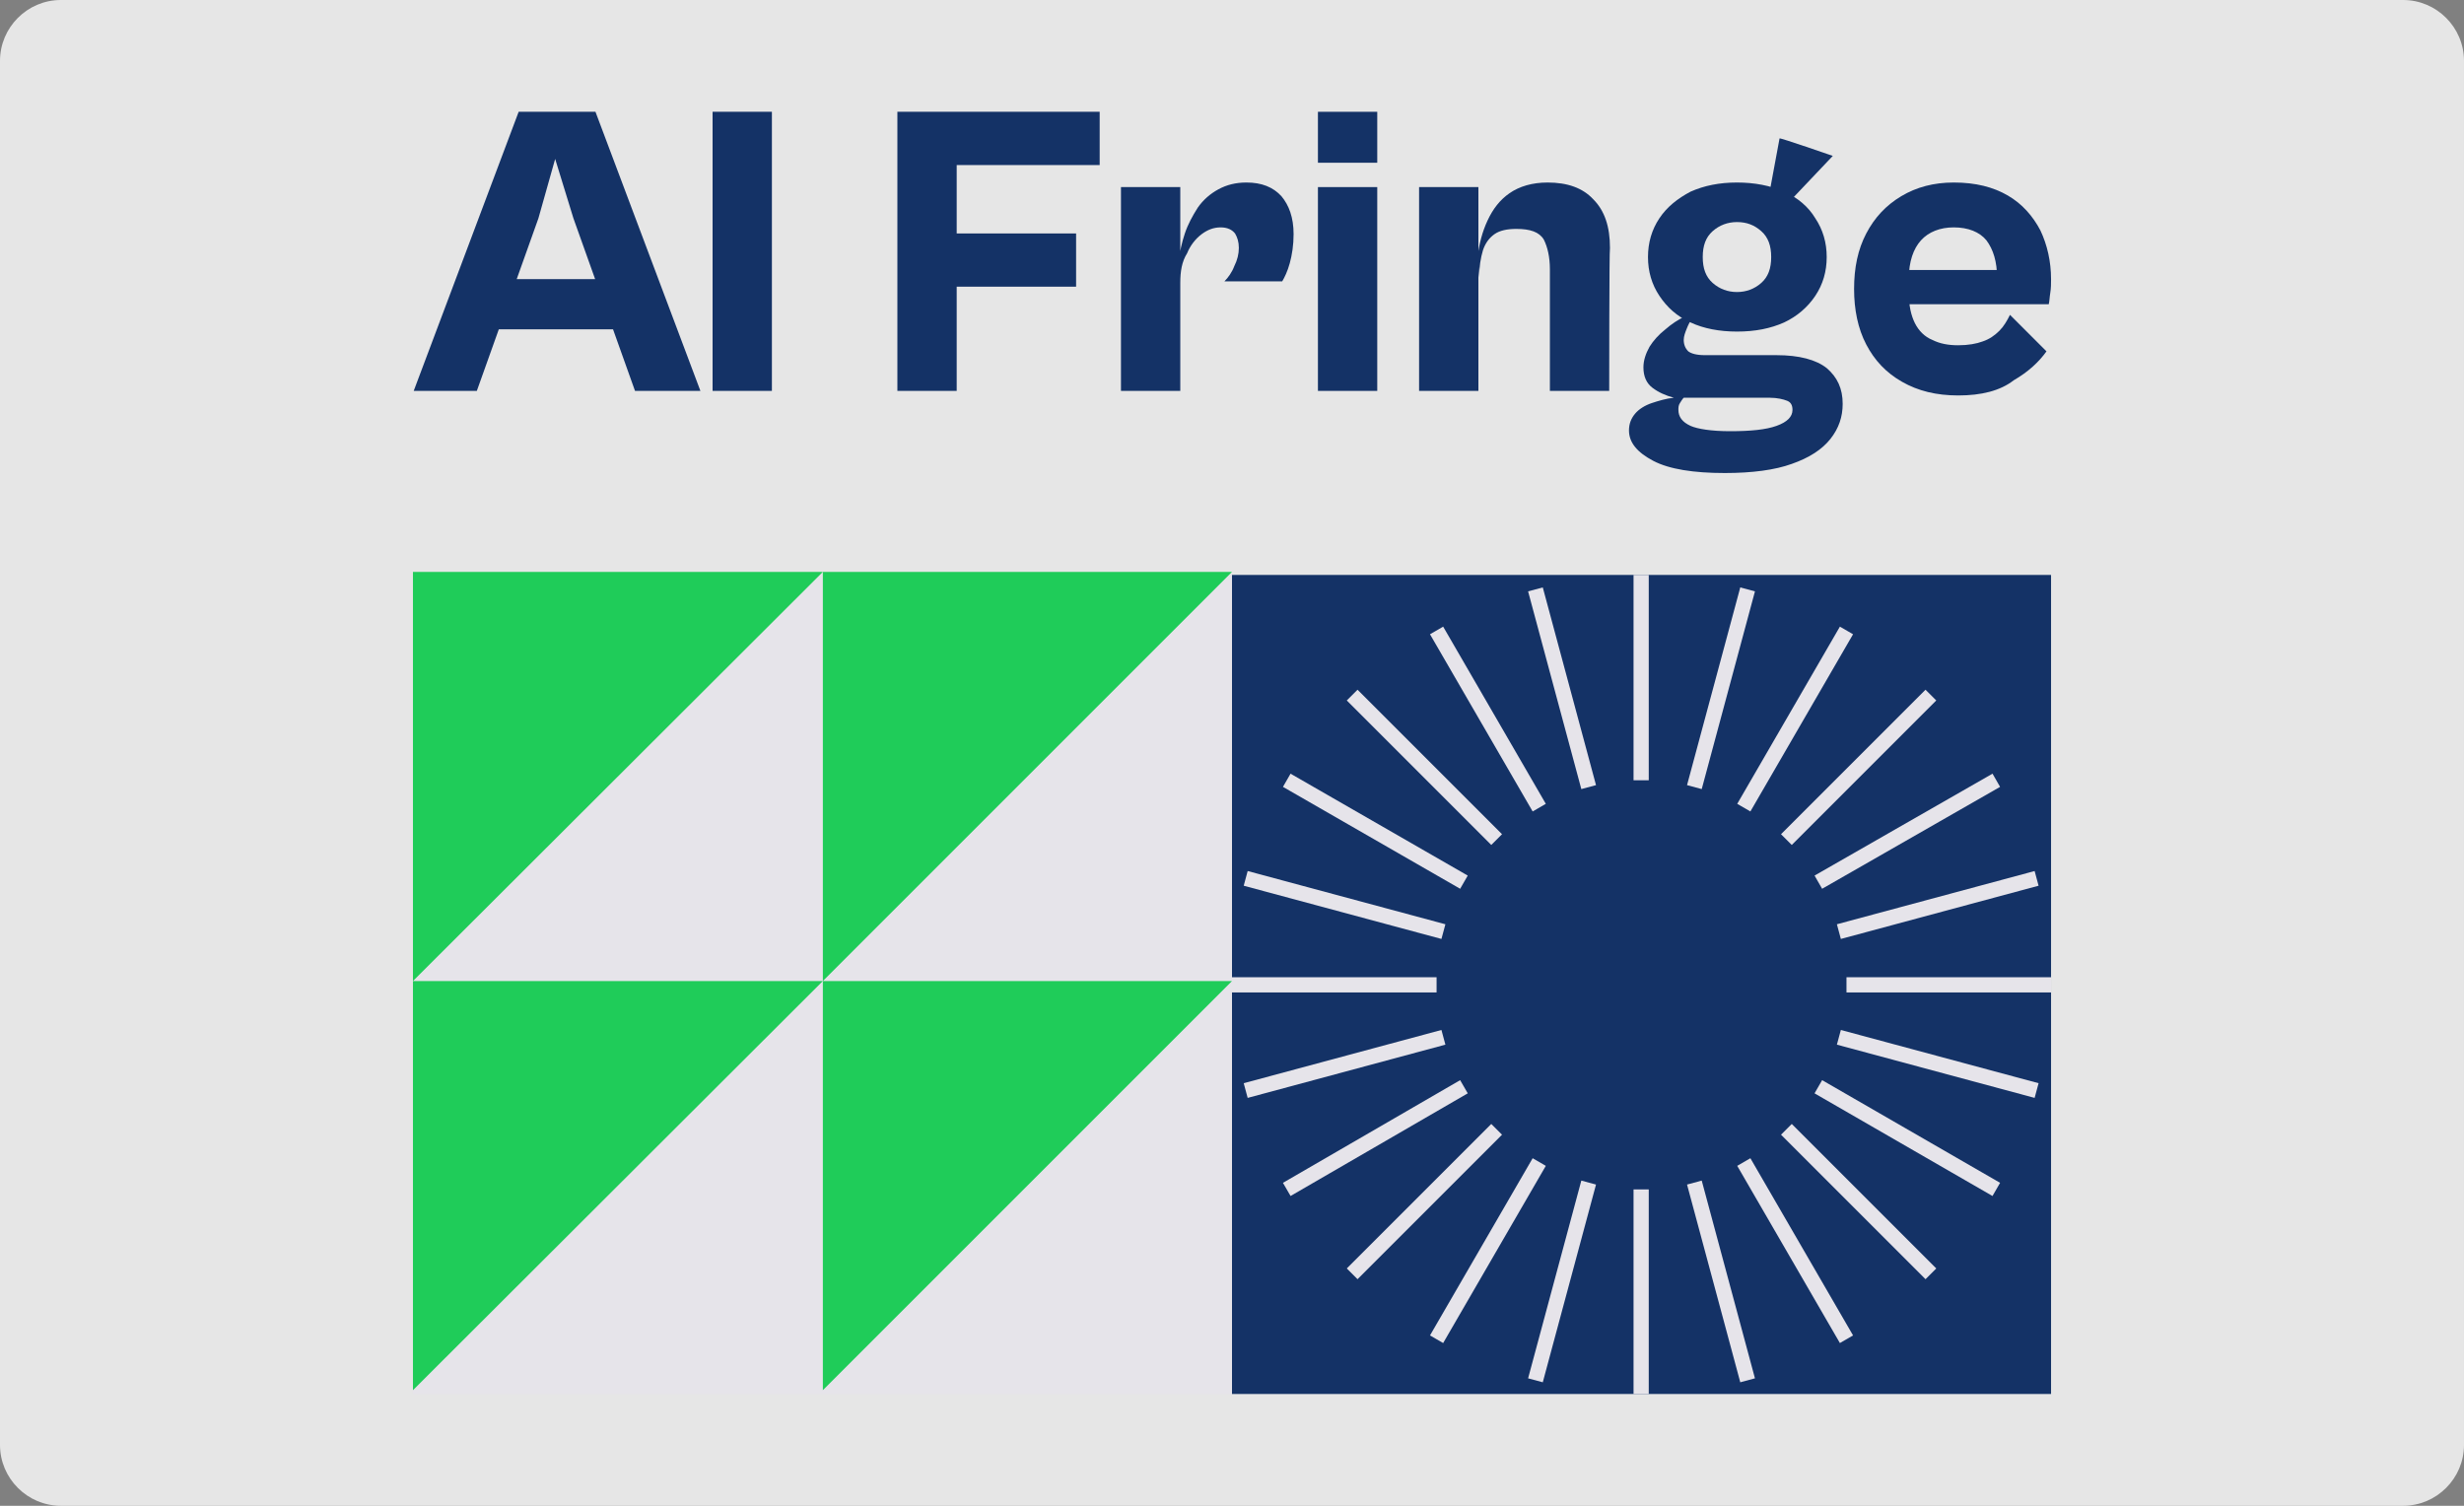 <?xml version="1.0" encoding="utf-8"?>
<!-- Generator: Adobe Illustrator 27.9.0, SVG Export Plug-In . SVG Version: 6.00 Build 0)  -->
<svg version="1.1" xmlns="http://www.w3.org/2000/svg" xmlns:xlink="http://www.w3.org/1999/xlink" x="0px" y="0px"
	 viewBox="0 0 324 198" enable-background="new 0 0 324 198" xml:space="preserve">
<rect x="0" y="0" width="324" height="198" fill="#808080" stroke="none"/>
<g id="BG_Alpha">
	<path opacity="0.8" fill="#FFFFFF" enable-background="new    " d="M316,198H8c-4.4,0-8-3.6-8-8V8c0-4.4,3.6-8,8-8h308
		c4.4,0,8,3.6,8,8v182C324,194.4,320.4,198,316,198z"/>
</g>
<g id="logo_position_examples">
	<g id="Layer_1-2">
		<rect x="54.3" y="75.6" fill="#E6E4EA" width="107.7" height="107.7"/>
		<rect x="162" y="75.6" fill="#143266" width="107.7" height="107.7"/>
		<g>
			<path fill="#143266" d="M62.7,51.4h-8.3l13.8-36.7h10.1l13.8,36.7h-8.6l-8.1-22.7L73,20.9l-2.2,7.8L62.7,51.4L62.7,51.4z
				 M82.8,43.3H62v-6.6h20.8L82.8,43.3L82.8,43.3z"/>
			<path fill="#143266" d="M101.5,51.4h-7.8V14.7h7.8V51.4z"/>
			<path fill="#143266" d="M125.8,51.4H118V14.7h7.8V51.4z M144.6,21.7h-23.9v-7h23.9V21.7L144.6,21.7z M141.5,37.7h-20.7v-7h20.7
				C141.5,30.8,141.5,37.7,141.5,37.7z"/>
			<path fill="#143266" d="M155.2,51.4h-7.8V24.6h7.8V51.4z M155.2,37.2l-0.2-2.8c0.1-1.2,0.4-2.5,0.8-3.7c0.4-1.2,1-2.3,1.7-3.4
				c0.7-1,1.6-1.8,2.7-2.4c1.1-0.6,2.3-0.9,3.7-0.9c2,0,3.5,0.6,4.6,1.8c1,1.2,1.6,2.8,1.6,5c0,1.4-0.2,2.7-0.5,3.8
				c-0.3,1.1-0.7,1.9-1,2.4h-7.6c0.5-0.5,1-1.2,1.3-2c0.4-0.8,0.6-1.6,0.6-2.4c0-0.8-0.2-1.4-0.5-1.9c-0.4-0.5-1-0.8-1.9-0.8
				c-0.9,0-1.7,0.3-2.5,0.9c-0.8,0.6-1.5,1.5-1.9,2.5C155.4,34.4,155.2,35.7,155.2,37.2L155.2,37.2z"/>
			<path fill="#143266" d="M181.1,21.4h-7.8v-6.7h7.8V21.4z M181.1,51.4h-7.8V24.6h7.8V51.4L181.1,51.4z"/>
			<path fill="#143266" d="M194.4,51.4h-7.8V24.6h7.8V51.4z M211.6,51.4h-7.8v-16c0-1.6-0.3-2.9-0.8-3.9c-0.6-1-1.8-1.4-3.6-1.4
				c-1.2,0-2.2,0.2-2.9,0.7c-0.7,0.5-1.2,1.2-1.5,2.1c-0.3,1-0.5,2.2-0.5,3.6l-0.2-2.8c0.2-1.6,0.6-3.2,1.3-4.7s1.6-2.7,2.9-3.6
				c1.3-0.9,3-1.4,5-1.4c2.6,0,4.6,0.7,6,2.2c1.5,1.5,2.2,3.6,2.2,6.4C211.6,32.7,211.6,51.4,211.6,51.4z"/>
			<path fill="#143266" d="M226.8,62.2c-4.1,0-7.3-0.5-9.4-1.6c-2.1-1.1-3.2-2.4-3.2-4c0-0.9,0.3-1.6,0.8-2.2
				c0.5-0.6,1.3-1.1,2.2-1.4c0.9-0.3,1.9-0.6,2.9-0.7c-1.1-0.3-2-0.7-2.8-1.3c-0.8-0.6-1.2-1.5-1.2-2.7c0-0.9,0.3-1.8,0.8-2.7
				c0.5-0.8,1.2-1.6,2.1-2.3c0.8-0.7,1.7-1.3,2.6-1.7l0.9,0.3c-0.3,0.4-0.5,0.8-0.7,1.3c-0.2,0.5-0.4,1-0.4,1.5
				c0,0.6,0.2,1.1,0.6,1.5c0.4,0.3,1.1,0.5,2.2,0.5h9.4c3,0,5.2,0.6,6.6,1.7c1.4,1.2,2.1,2.7,2.1,4.7c0,1.7-0.5,3.2-1.6,4.6
				c-1.1,1.4-2.8,2.5-5.1,3.3C233.4,61.8,230.4,62.2,226.8,62.2L226.8,62.2z M228.4,43.6c-2.3,0-4.4-0.4-6.1-1.2
				c-1.8-0.8-3.1-2-4.1-3.5c-1-1.5-1.5-3.2-1.5-5.1c0-1.9,0.5-3.6,1.5-5.1c1-1.5,2.4-2.6,4.1-3.5c1.8-0.8,3.8-1.2,6.1-1.2
				s4.4,0.4,6.2,1.2c1.8,0.8,3.2,2,4.1,3.5c1,1.5,1.5,3.2,1.5,5.1c0,1.9-0.5,3.6-1.5,5.1c-1,1.5-2.4,2.7-4.1,3.5
				C232.8,43.2,230.8,43.6,228.4,43.6z M227.5,56.7c2.7,0,4.7-0.2,6.1-0.7c1.4-0.5,2.1-1.2,2.1-2.1c0-0.6-0.2-1-0.7-1.2
				c-0.5-0.2-1.3-0.4-2.3-0.4h-11.3c-0.2,0.2-0.3,0.4-0.5,0.7s-0.2,0.6-0.2,0.9c0,0.9,0.5,1.6,1.6,2.1
				C223.2,56.4,225,56.7,227.5,56.7z M228.4,38.4c1.2,0,2.3-0.4,3.2-1.2s1.3-1.9,1.3-3.4c0-1.5-0.4-2.6-1.3-3.4s-1.9-1.2-3.2-1.2
				c-1.2,0-2.3,0.4-3.2,1.2c-0.9,0.8-1.3,1.9-1.3,3.4c0,1.5,0.4,2.6,1.3,3.4C226.1,38,227.2,38.4,228.4,38.4z M241,20.5l-5.5,5.8
				l-2.8-1.1l1.3-7C234.1,18.1,241,20.5,241,20.5z"/>
			<path fill="#143266" d="M257.5,52c-2.9,0-5.3-0.6-7.4-1.8c-2.1-1.2-3.6-2.8-4.7-4.9c-1.1-2.1-1.6-4.6-1.6-7.3
				c0-2.8,0.5-5.2,1.6-7.3c1.1-2.1,2.6-3.7,4.6-4.9c2-1.2,4.3-1.8,6.9-1.8c2.9,0,5.2,0.6,7.1,1.7c1.9,1.1,3.3,2.7,4.3,4.6
				c0.9,1.9,1.4,4.1,1.4,6.4c0,0.6,0,1.2-0.1,1.8c-0.1,0.6-0.1,1.1-0.2,1.5h-20.1v-4.5h14.6l-1.3,1c0-2.1-0.5-3.7-1.4-4.9
				c-0.9-1.1-2.4-1.7-4.3-1.7c-1.8,0-3.3,0.6-4.3,1.7c-1,1.1-1.6,2.8-1.6,5v2c0,1.6,0.3,2.9,0.8,3.9c0.5,1,1.3,1.8,2.3,2.2
				c1,0.5,2.1,0.7,3.4,0.7s2.4-0.2,3.2-0.5c0.9-0.3,1.6-0.8,2.2-1.4c0.6-0.6,1-1.3,1.4-2.1l4.8,4.8c-1,1.4-2.4,2.7-4.3,3.8
				C263,51.4,260.5,52,257.5,52L257.5,52z"/>
		</g>
		<g>
			<line fill="none" stroke="#E6E4EA" stroke-width="2" stroke-miterlimit="10" x1="215.8" y1="75.6" x2="215.8" y2="102.6"/>
			<line fill="none" stroke="#E6E4EA" stroke-width="2" stroke-miterlimit="10" x1="215.8" y1="156.4" x2="215.8" y2="183.3"/>
			<line fill="none" stroke="#E6E4EA" stroke-width="2" stroke-miterlimit="10" x1="201.9" y1="77.5" x2="208.9" y2="103.5"/>
			<line fill="none" stroke="#E6E4EA" stroke-width="2" stroke-miterlimit="10" x1="222.8" y1="155.5" x2="229.8" y2="181.5"/>
			<line fill="none" stroke="#E6E4EA" stroke-width="2" stroke-miterlimit="10" x1="188.9" y1="82.9" x2="202.4" y2="106.2"/>
			<line fill="none" stroke="#E6E4EA" stroke-width="2" stroke-miterlimit="10" x1="229.3" y1="152.8" x2="242.8" y2="176.1"/>
			<line fill="none" stroke="#E6E4EA" stroke-width="2" stroke-miterlimit="10" x1="177.8" y1="91.4" x2="196.8" y2="110.4"/>
			<line fill="none" stroke="#E6E4EA" stroke-width="2" stroke-miterlimit="10" x1="234.9" y1="148.5" x2="253.9" y2="167.5"/>
			<line fill="none" stroke="#E6E4EA" stroke-width="2" stroke-miterlimit="10" x1="169.2" y1="102.6" x2="192.5" y2="116"/>
			<line fill="none" stroke="#E6E4EA" stroke-width="2" stroke-miterlimit="10" x1="239.1" y1="142.9" x2="262.5" y2="156.4"/>
			<line fill="none" stroke="#E6E4EA" stroke-width="2" stroke-miterlimit="10" x1="163.8" y1="115.5" x2="189.8" y2="122.5"/>
			<line fill="none" stroke="#E6E4EA" stroke-width="2" stroke-miterlimit="10" x1="241.8" y1="136.4" x2="267.8" y2="143.4"/>
			<line fill="none" stroke="#E6E4EA" stroke-width="2" stroke-miterlimit="10" x1="162" y1="129.5" x2="188.9" y2="129.5"/>
			<line fill="none" stroke="#E6E4EA" stroke-width="2" stroke-miterlimit="10" x1="242.8" y1="129.5" x2="269.7" y2="129.5"/>
			<line fill="none" stroke="#E6E4EA" stroke-width="2" stroke-miterlimit="10" x1="163.8" y1="143.4" x2="189.8" y2="136.4"/>
			<line fill="none" stroke="#E6E4EA" stroke-width="2" stroke-miterlimit="10" x1="241.8" y1="122.5" x2="267.8" y2="115.5"/>
			<line fill="none" stroke="#E6E4EA" stroke-width="2" stroke-miterlimit="10" x1="169.2" y1="156.4" x2="192.5" y2="142.9"/>
			<line fill="none" stroke="#E6E4EA" stroke-width="2" stroke-miterlimit="10" x1="239.1" y1="116" x2="262.5" y2="102.6"/>
			<line fill="none" stroke="#E6E4EA" stroke-width="2" stroke-miterlimit="10" x1="177.8" y1="167.5" x2="196.8" y2="148.5"/>
			<line fill="none" stroke="#E6E4EA" stroke-width="2" stroke-miterlimit="10" x1="234.9" y1="110.4" x2="253.9" y2="91.4"/>
			<line fill="none" stroke="#E6E4EA" stroke-width="2" stroke-miterlimit="10" x1="188.9" y1="176.1" x2="202.4" y2="152.8"/>
			<line fill="none" stroke="#E6E4EA" stroke-width="2" stroke-miterlimit="10" x1="229.3" y1="106.2" x2="242.8" y2="82.9"/>
			<line fill="none" stroke="#E6E4EA" stroke-width="2" stroke-miterlimit="10" x1="201.9" y1="181.5" x2="208.9" y2="155.5"/>
			<line fill="none" stroke="#E6E4EA" stroke-width="2" stroke-miterlimit="10" x1="222.8" y1="103.5" x2="229.8" y2="77.5"/>
		</g>
		<g>
			<polygon fill="#1FCC59" points="54.3,75.2 108.2,75.2 54.3,129 			"/>
			<polygon fill="#1FCC59" points="54.3,129 108.2,129 54.3,182.8 			"/>
			<polygon fill="#1FCC59" points="108.2,75.2 162,75.2 108.2,129 			"/>
			<polygon fill="#1FCC59" points="108.2,129 162,129 108.2,182.8 			"/>
		</g>
	</g>
</g>
</svg>
